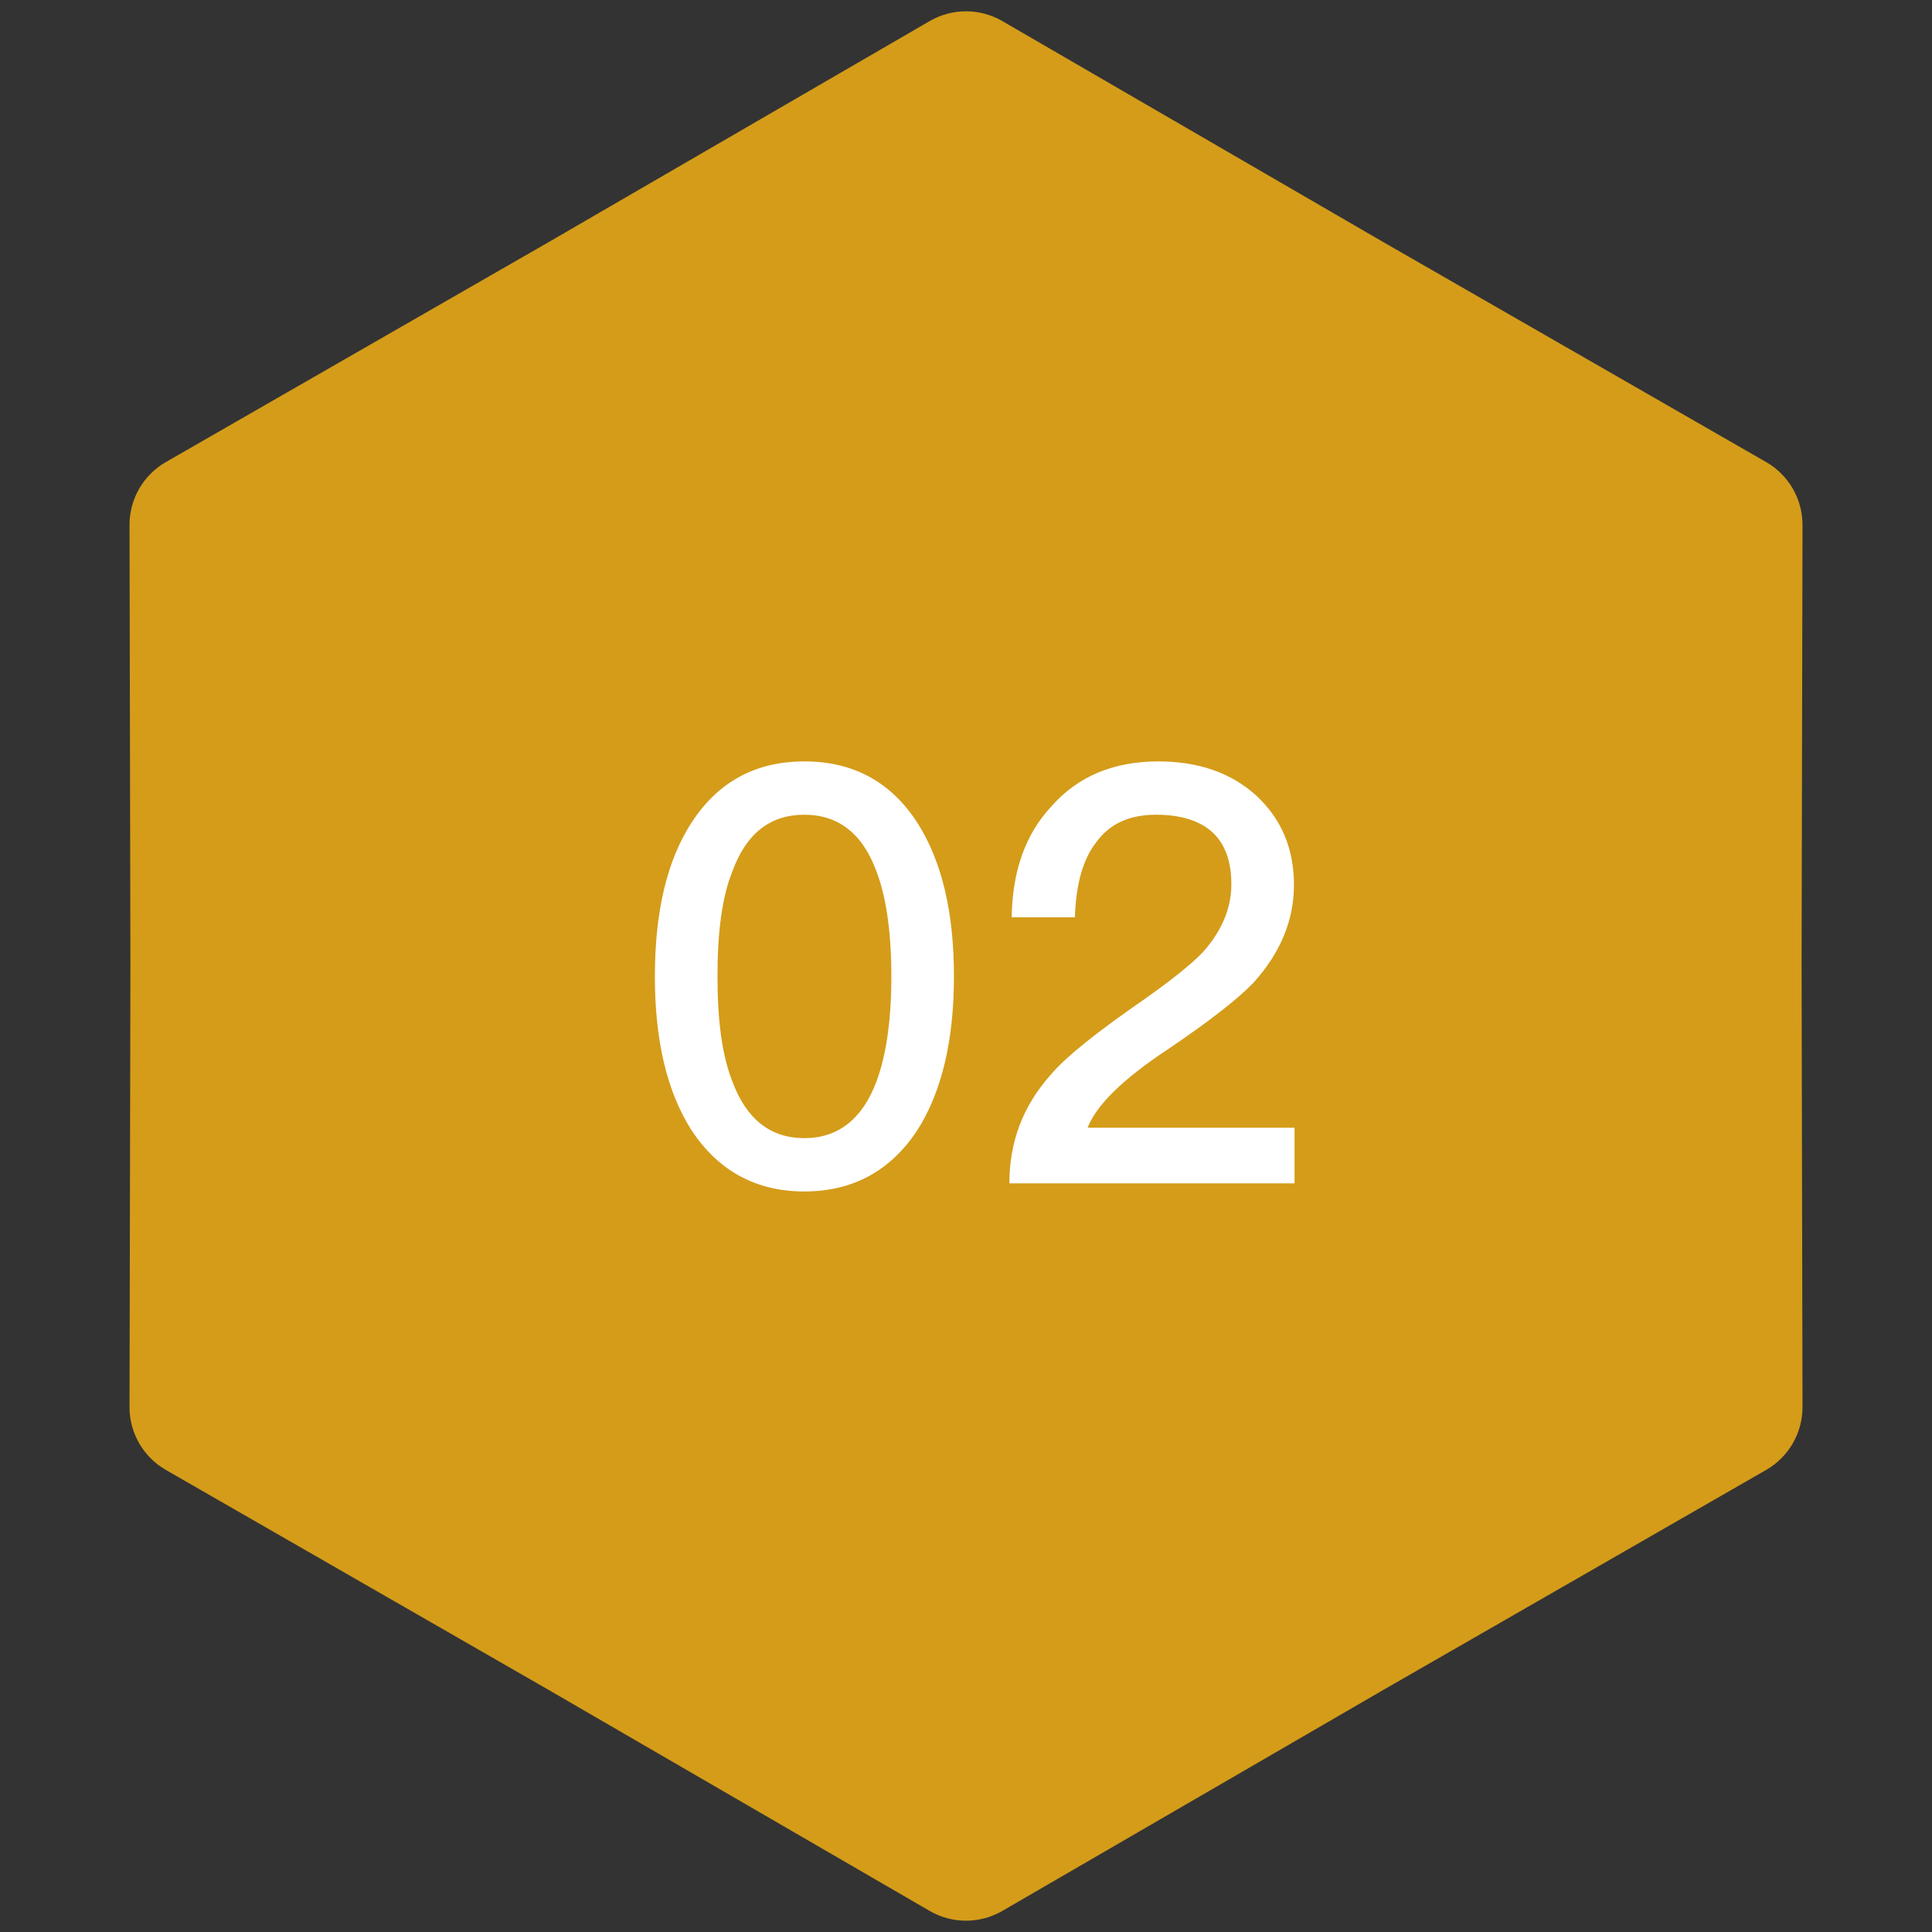 <?xml version="1.0" encoding="UTF-8"?>
<svg xmlns="http://www.w3.org/2000/svg" width="80" height="80" viewBox="0 0 80 80" fill="none">
  <rect x="0" y="0" width="80" height="80" fill="#333333" stroke="none"/>
  <path d="M38.495 0.873C39.426 0.333 40.574 0.333 41.505 0.873L57.3 10.036L73.132 19.133C74.065 19.669 74.64 20.664 74.638 21.74L74.6 40L74.638 58.26C74.64 59.336 74.065 60.331 73.132 60.867L57.3 69.965L41.505 79.127C40.574 79.667 39.426 79.667 38.495 79.127L22.7 69.965L6.868 60.867C5.935 60.331 5.36 59.336 5.363 58.26L5.4 40L5.363 21.74C5.36 20.664 5.935 19.669 6.868 19.133L22.7 10.036L38.495 0.873Z" fill="#D49C19"></path>
  <path d="M33.309 31.528C35.325 31.528 36.885 32.368 37.989 34.072C38.997 35.656 39.501 37.768 39.501 40.432C39.501 43.072 38.997 45.208 37.989 46.792C36.885 48.472 35.325 49.336 33.309 49.336C31.293 49.336 29.733 48.472 28.629 46.792C27.621 45.208 27.117 43.096 27.117 40.432C27.117 37.744 27.621 35.632 28.629 34.072C29.733 32.368 31.293 31.528 33.309 31.528ZM33.309 33.736C31.893 33.736 30.909 34.504 30.333 36.064C29.901 37.12 29.709 38.584 29.709 40.432C29.709 42.256 29.901 43.72 30.333 44.8C30.909 46.336 31.893 47.128 33.309 47.128C34.701 47.128 35.709 46.336 36.285 44.8C36.693 43.72 36.909 42.256 36.909 40.432C36.909 38.584 36.693 37.12 36.285 36.064C35.709 34.504 34.701 33.736 33.309 33.736ZM47.964 31.528C49.596 31.528 50.964 31.984 52.02 32.944C53.052 33.904 53.58 35.128 53.58 36.64C53.58 38.128 53.004 39.472 51.9 40.696C51.228 41.392 50.052 42.304 48.348 43.456C46.5 44.68 45.396 45.76 45.036 46.696H53.604V49H41.796C41.796 47.296 42.348 45.808 43.5 44.512C44.124 43.768 45.42 42.736 47.364 41.392C48.516 40.576 49.332 39.928 49.812 39.424C50.58 38.56 50.988 37.624 50.988 36.616C50.988 35.656 50.724 34.936 50.196 34.456C49.668 33.976 48.876 33.736 47.868 33.736C46.788 33.736 45.972 34.096 45.42 34.84C44.844 35.56 44.556 36.592 44.508 37.984H41.892C41.916 36.064 42.468 34.528 43.548 33.376C44.652 32.128 46.14 31.528 47.964 31.528Z" fill="white"></path>
</svg>
